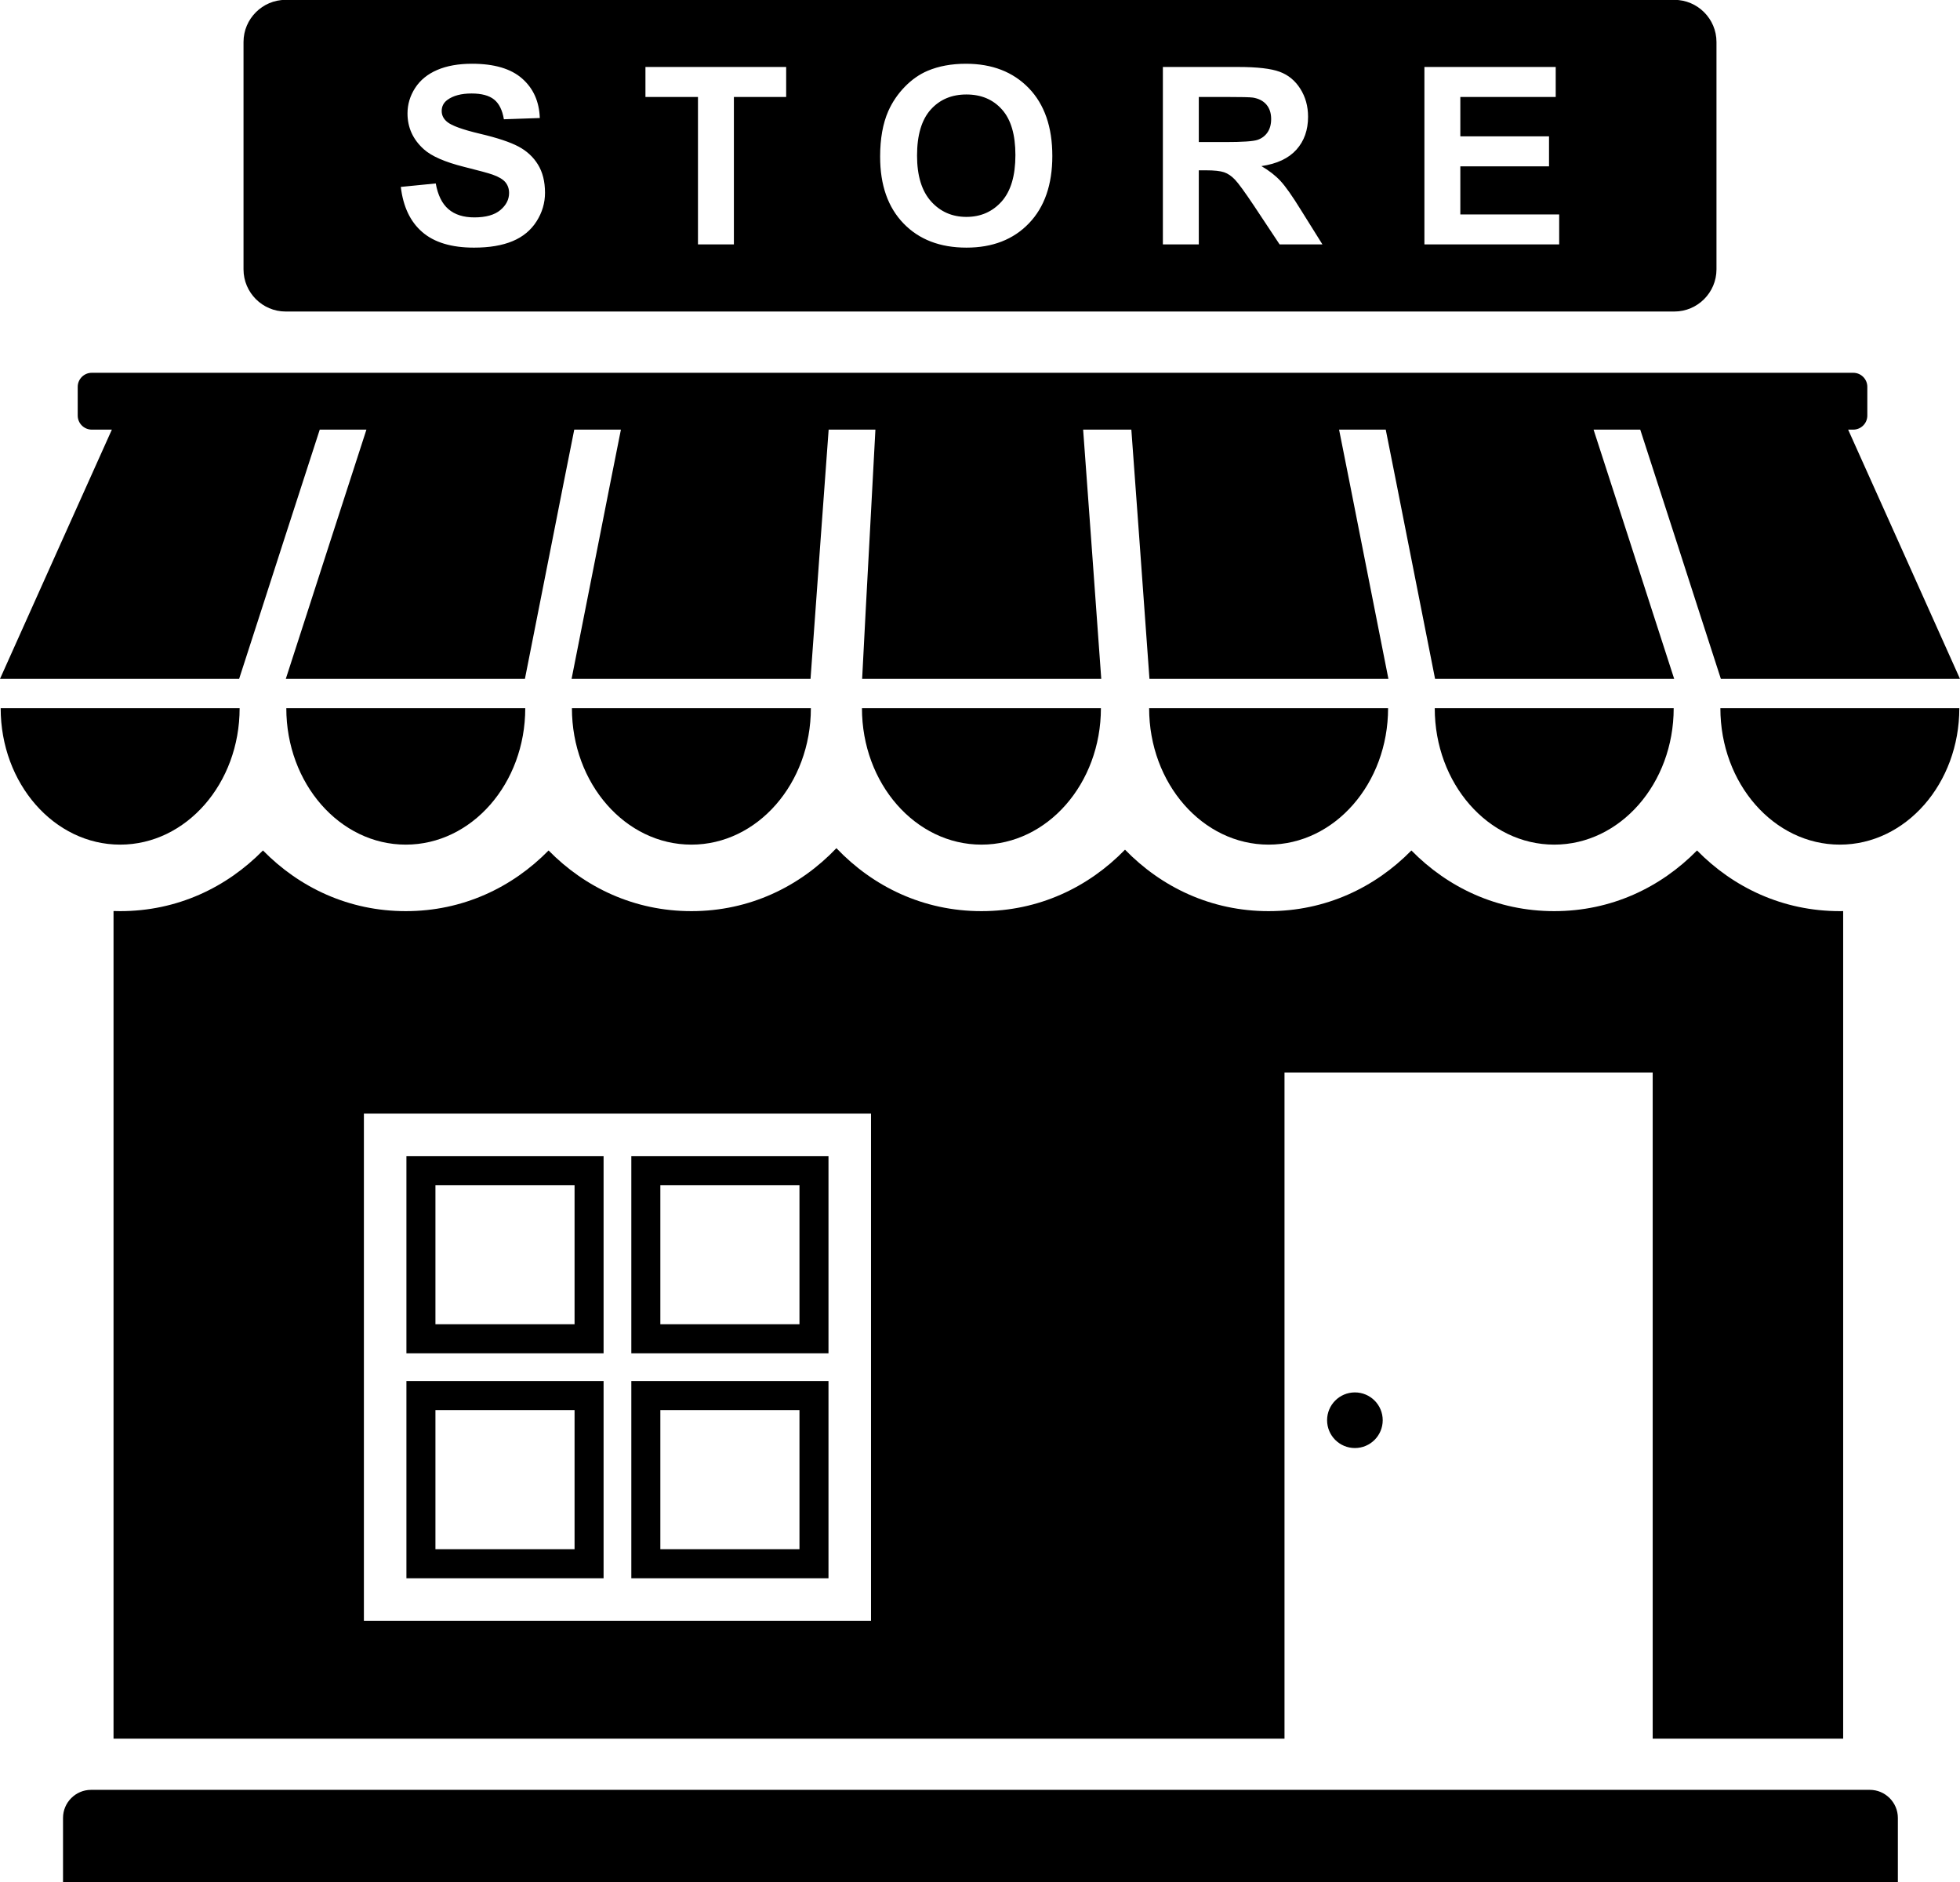 <?xml version="1.0" encoding="UTF-8"?><svg xmlns="http://www.w3.org/2000/svg" xmlns:xlink="http://www.w3.org/1999/xlink" clip-rule="evenodd" fill-rule="evenodd" height="245.8" image-rendering="optimizeQuality" preserveAspectRatio="xMidYMid meet" shape-rendering="geometricPrecision" text-rendering="geometricPrecision" version="1.0" viewBox="72.0 77.1 256.0 245.8" width="256.0" zoomAndPan="magnify"><g id="change1_1"><path d="M109.306 77.081l181.388 0c3.025,0 5.499,2.474 5.499,5.499l0 29.701c0,3.025 -2.474,5.499 -5.499,5.499l-181.388 0c-3.024,0 -5.499,-2.474 -5.499,-5.499l0 -29.701c0,-3.025 2.475,-5.499 5.499,-5.499zm139.661 181.846c2.007,0 3.633,1.626 3.633,3.633 0,2.006 -1.626,3.632 -3.633,3.632 -2.006,0 -3.633,-1.626 -3.633,-3.632 0,-2.007 1.627,-3.633 3.633,-3.633zm-35.496 -125.725c0.359,4.809 0.707,9.619 1.055,14.425 0.437,6.04 0.874,12.084 1.312,18.124 -10.426,0 -20.829,0 -31.232,0 0.306,-6.04 0.633,-12.084 0.961,-18.124 0.261,-4.806 0.522,-9.616 0.772,-14.425l-6.107 0c-0.359,4.809 -0.707,9.619 -1.055,14.425 -0.437,6.04 -0.874,12.084 -1.311,18.124 -10.404,0 -20.807,0 -31.21,0 1.202,-6.04 2.393,-12.085 3.584,-18.124 0.948,-4.807 1.895,-9.616 2.859,-14.425l-6.094 0c-0.965,4.809 -1.912,9.618 -2.86,14.425 -1.191,6.039 -2.382,12.084 -3.584,18.124 -10.403,0 -20.807,0 -31.232,0 1.967,-6.04 3.902,-12.085 5.858,-18.124 1.556,-4.807 3.112,-9.616 4.674,-14.425l-6.097 0c-1.562,4.809 -3.118,9.618 -4.675,14.425 -1.955,6.039 -3.89,12.084 -5.857,18.124 -10.403,0 -20.806,0 -31.232,0 2.71,-6.04 5.42,-12.084 8.131,-18.124 2.156,-4.806 4.313,-9.616 6.48,-14.425l-2.628 0c-1.008,0 -1.832,-0.825 -1.832,-1.833l0 -3.756c0,-1.008 0.824,-1.832 1.832,-1.832l230.081 0c1.008,0 1.832,0.824 1.832,1.832l0 3.756c0,1.008 -0.824,1.833 -1.832,1.833l-0.674 0c2.167,4.809 4.323,9.619 6.48,14.425 2.71,6.04 5.42,12.084 8.13,18.124 -10.425,0 -20.828,0 -31.232,0 -1.967,-6.04 -3.901,-12.085 -5.857,-18.124 -1.557,-4.807 -3.113,-9.616 -4.674,-14.425l-6.097 0c1.561,4.809 3.117,9.618 4.674,14.425 1.956,6.039 3.89,12.084 5.857,18.124 -10.425,0 -20.828,0 -31.231,0 -1.203,-6.04 -2.394,-12.085 -3.585,-18.124 -0.948,-4.807 -1.895,-9.616 -2.859,-14.425l-6.095 0c0.964,4.809 1.912,9.618 2.86,14.425 1.19,6.039 2.382,12.084 3.584,18.124 -10.403,0 -20.807,0 -31.21,0 -0.437,-6.04 -0.875,-12.084 -1.311,-18.124 -0.348,-4.806 -0.697,-9.616 -1.055,-14.425l-6.298 0zm-125.777 36.377l15.604 0c0,9.84 -6.987,17.817 -15.604,17.817 -8.619,0 -15.606,-7.977 -15.606,-17.817l15.606 0zm37.306 0l15.605 0c0,9.84 -6.987,17.817 -15.605,17.817 -8.618,0 -15.605,-7.977 -15.605,-17.817l15.605 0zm37.305 0l15.605 0c0,9.84 -6.987,17.817 -15.605,17.817 -8.618,0 -15.605,-7.977 -15.605,-17.817l15.605 0zm150.002 0l-15.605 0c0,9.84 6.987,17.817 15.605,17.817 8.618,0 15.605,-7.977 15.605,-17.817l-15.605 0zm-37.307 0l-15.604 0c0,9.84 6.986,17.817 15.604,17.817 8.619,0 15.605,-7.977 15.605,-17.817l-15.605 0zm-37.304 0l-15.605 0c0,9.84 6.987,17.817 15.605,17.817 8.618,0 15.605,-7.977 15.605,-17.817l-15.605 0zm-37.507 0l-15.606 0c0,9.84 6.987,17.817 15.606,17.817 8.618,0 15.604,-7.977 15.604,-17.817l-15.604 0zm-75.105 58.489l25.752 0 0 25.751 -25.752 0 0 -25.751zm3.79 3.79l0 18.171 18.171 0 0 -18.171 -18.171 0zm29.375 0l0 18.171 18.172 0 0 -18.171 -18.172 0zm18.172 29.375l-18.172 0 0 18.171 18.172 0 0 -18.171zm-29.376 18.171l0 -18.171 -18.171 0 0 18.171 18.171 0zm7.414 -51.336l25.752 0 0 25.751 -25.752 0 0 -25.751zm25.752 29.375l0 25.752 -25.752 0 0 -25.752 25.752 0zm-29.375 25.752l-25.752 0 0 -25.752 25.752 0 0 25.752zm-66.94 27.631l232.325 0c2.015,0 3.664,1.649 3.664,3.664l0 8.429 -239.653 0 0 -8.429c0,-2.015 1.648,-3.664 3.664,-3.664zm228.844 -114.751l0 108.063 -24.878 0 0 -86.988 -48.09 0 0 86.988 -152.943 0 0 -108.073c0.287,0.01 0.575,0.016 0.865,0.016 7.444,0 13.892,-3.078 18.653,-7.924 4.761,4.846 11.208,7.924 18.653,7.924 7.445,0 13.892,-3.078 18.652,-7.923 4.761,4.846 11.208,7.923 18.653,7.923 7.596,0 14.154,-3.204 18.942,-8.222 4.788,5.018 11.345,8.222 18.942,8.222 7.497,0 13.983,-3.121 18.753,-8.027 4.771,4.906 11.257,8.027 18.754,8.027 7.444,0 13.891,-3.077 18.652,-7.923 4.761,4.845 11.208,7.923 18.652,7.923 7.445,0 13.892,-3.078 18.654,-7.924 4.761,4.846 11.208,7.924 18.653,7.924 0.145,0 0.289,-0.004 0.433,-0.006zm-193.21 26.439l66.235 0 0 66.235 -66.235 0 0 -66.235zm4.821 -121.006l4.563 -0.453c0.275,1.526 0.825,2.642 1.661,3.36 0.836,0.717 1.963,1.073 3.382,1.073 1.499,0 2.632,-0.318 3.392,-0.954 0.761,-0.637 1.143,-1.381 1.143,-2.233 0,-0.551 -0.161,-1.014 -0.48,-1.403 -0.318,-0.383 -0.879,-0.717 -1.677,-0.997 -0.545,-0.195 -1.785,-0.529 -3.726,-1.014 -2.498,-0.626 -4.251,-1.392 -5.259,-2.303 -1.418,-1.279 -2.125,-2.837 -2.125,-4.676 0,-1.181 0.334,-2.293 0.998,-3.323 0.669,-1.03 1.629,-1.812 2.885,-2.351 1.257,-0.539 2.767,-0.809 4.547,-0.809 2.896,0 5.08,0.642 6.542,1.931 1.467,1.289 2.233,3.004 2.308,5.156l-4.692 0.162c-0.199,-1.198 -0.626,-2.055 -1.278,-2.578 -0.653,-0.524 -1.634,-0.788 -2.939,-0.788 -1.349,0 -2.406,0.28 -3.167,0.841 -0.49,0.362 -0.738,0.842 -0.738,1.446 0,0.55 0.232,1.019 0.695,1.407 0.588,0.502 2.017,1.02 4.288,1.559 2.271,0.534 3.948,1.095 5.032,1.667 1.09,0.577 1.942,1.359 2.556,2.357 0.615,0.997 0.923,2.227 0.923,3.689 0,1.326 -0.367,2.573 -1.106,3.732 -0.739,1.16 -1.78,2.022 -3.128,2.583 -1.348,0.566 -3.031,0.847 -5.043,0.847 -2.928,0 -5.178,-0.674 -6.747,-2.028 -1.569,-1.348 -2.503,-3.317 -2.81,-5.9zm38.813 7.507l0 -19.254 -6.86 0 0 -3.916 18.38 0 0 3.916 -6.828 0 0 19.254 -4.692 0zm23.792 -11.444c0,-2.363 0.356,-4.347 1.063,-5.955 0.523,-1.181 1.246,-2.243 2.158,-3.182 0.911,-0.938 1.908,-1.634 2.993,-2.092 1.445,-0.61 3.112,-0.917 4.999,-0.917 3.42,0 6.149,1.062 8.204,3.182 2.049,2.125 3.074,5.075 3.074,8.856 0,3.748 -1.02,6.682 -3.053,8.796 -2.033,2.12 -4.757,3.177 -8.16,3.177 -3.446,0 -6.192,-1.052 -8.225,-3.161 -2.033,-2.103 -3.053,-5.004 -3.053,-8.704zm4.822 -0.157c0,2.627 0.61,4.617 1.823,5.976 1.214,1.354 2.756,2.033 4.623,2.033 1.871,0 3.403,-0.674 4.605,-2.017 1.198,-1.348 1.796,-3.365 1.796,-6.057 0,-2.658 -0.582,-4.643 -1.753,-5.948 -1.165,-1.311 -2.713,-1.964 -4.648,-1.964 -1.931,0 -3.49,0.664 -4.671,1.985 -1.182,1.327 -1.775,3.323 -1.775,5.992zm32.109 11.601l0 -23.17 9.854 0c2.476,0 4.277,0.211 5.399,0.626 1.127,0.415 2.022,1.154 2.696,2.217 0.674,1.068 1.014,2.281 1.014,3.651 0,1.742 -0.507,3.177 -1.526,4.309 -1.019,1.133 -2.54,1.845 -4.568,2.142 1.008,0.587 1.839,1.235 2.492,1.941 0.658,0.707 1.542,1.963 2.653,3.765l2.826 4.519 -5.593 0 -3.355 -5.059c-1.202,-1.796 -2.027,-2.928 -2.475,-3.397 -0.442,-0.464 -0.912,-0.788 -1.407,-0.961 -0.502,-0.172 -1.29,-0.258 -2.368,-0.258l-0.95 0 0 9.675 -4.692 0zm4.692 -13.365l3.463 0c2.244,0 3.641,-0.097 4.202,-0.285 0.555,-0.189 0.997,-0.518 1.31,-0.982 0.318,-0.464 0.475,-1.046 0.475,-1.742 0,-0.782 -0.211,-1.408 -0.626,-1.893 -0.415,-0.48 -1.003,-0.782 -1.758,-0.906 -0.383,-0.054 -1.521,-0.081 -3.414,-0.081l-3.652 0 0 5.889zm29.467 13.365l0 -23.17 17.15 0 0 3.916 -12.458 0 0 5.145 11.584 0 0 3.916 -11.584 0 0 6.278 12.911 0 0 3.915 -17.603 0z"/></g></svg>